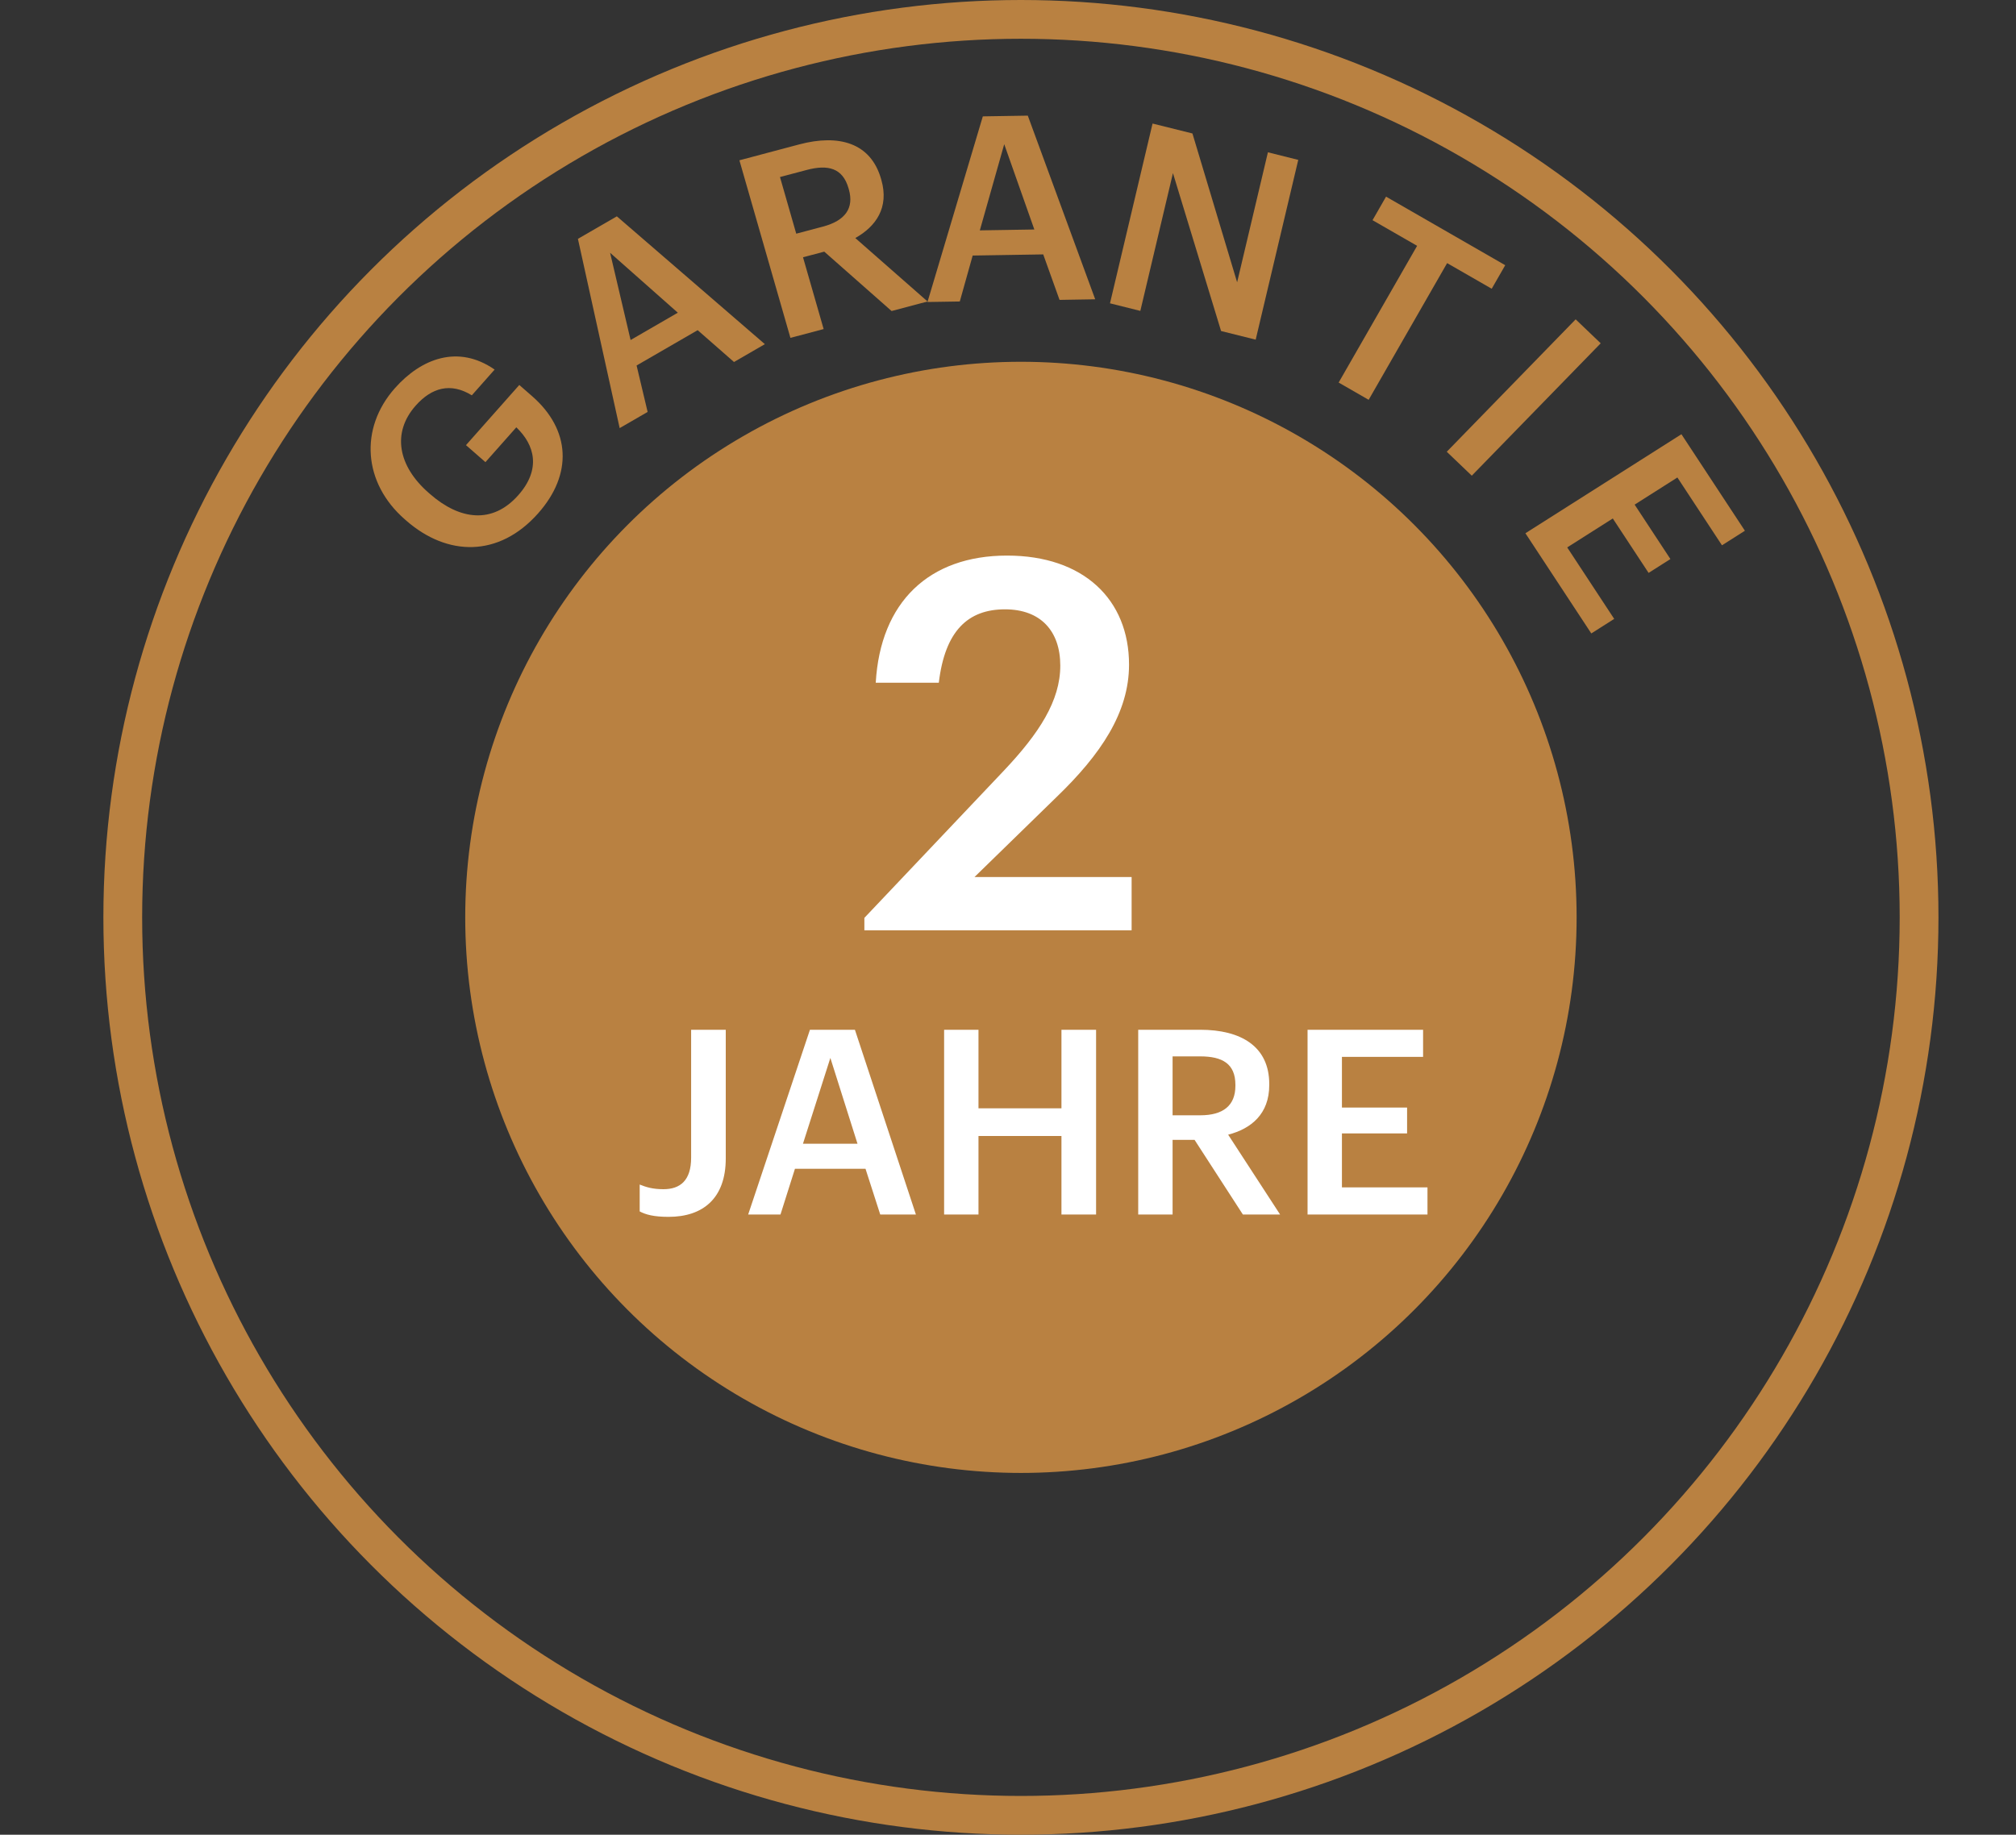 <svg xmlns="http://www.w3.org/2000/svg" fill="none" viewBox="0 0 78 71" height="71" width="78">
<rect x="0" y="0" width="78" height="71" fill="#333333" stroke="none"/>
<circle fill="#B98141" r="21.5" cy="35.5" cx="39.5"></circle>
<path fill="white" d="M33.443 36V35.52L38.843 29.82C40.203 28.38 41.023 27.12 41.023 25.76C41.023 24.42 40.263 23.58 38.883 23.58C37.463 23.58 36.563 24.4 36.323 26.42H33.883C34.063 23.3 35.943 21.5 38.963 21.5C41.923 21.5 43.683 23.2 43.683 25.72C43.683 27.58 42.583 29.2 40.883 30.84L37.703 33.94H43.783V36H33.443Z"></path>
<path fill="white" d="M25.87 47.09C25.28 47.09 24.98 47 24.75 46.88V45.84C25 45.94 25.25 46.02 25.67 46.02C26.32 46.02 26.74 45.68 26.74 44.8V39.85H28.08V44.83C28.08 46.38 27.19 47.09 25.87 47.09ZM28.947 47L31.337 39.85H33.077L35.437 47H34.057L33.487 45.23H30.757L30.197 47H28.947ZM32.127 40.94L31.067 44.26H33.177L32.127 40.94ZM36.528 47V39.85H37.858V42.89H41.068V39.85H42.408V47H41.068V43.96H37.858V47H36.528ZM44.038 47V39.85H46.438C48.008 39.85 49.108 40.49 49.108 41.95V41.99C49.108 43.11 48.408 43.68 47.518 43.91L49.528 47H48.088L46.218 44.11H45.368V47H44.038ZM45.368 43.16H46.438C47.328 43.16 47.798 42.78 47.798 42.02V41.98C47.798 41.16 47.288 40.88 46.438 40.88H45.368V43.16ZM50.59 47V39.85H55.06V40.9H51.92V42.86H54.441V43.86H51.92V45.95H55.23V47H50.59Z"></path>
<circle stroke-width="1.5" stroke="#B98141" r="34.75" cy="35.5" cx="39.5"></circle>
<path fill="#B98141" d="M20.821 19.865C19.302 21.578 17.308 21.536 15.72 20.148L15.659 20.095C14.056 18.693 13.893 16.585 15.279 15.021C16.294 13.876 17.723 13.319 19.137 14.302L18.255 15.298C17.433 14.792 16.7 15.001 16.083 15.697C15.154 16.745 15.4 18.035 16.582 19.069L16.642 19.121C17.794 20.128 19.056 20.288 20.051 19.165C20.94 18.163 20.695 17.218 19.976 16.537L18.782 17.884L18.029 17.226L20.092 14.898L20.589 15.332C22.08 16.636 22.161 18.353 20.821 19.865Z"></path>
<path fill="#B98141" d="M23.975 16.567L22.36 9.243L23.866 8.372L29.593 13.318L28.399 14.009L26.993 12.777L24.63 14.144L25.057 15.941L23.975 16.567ZM23.605 9.782L24.398 13.158L26.225 12.101L23.605 9.782Z"></path>
<path fill="#B98141" d="M30.582 13.075L28.608 6.203L30.927 5.587C32.445 5.185 33.685 5.518 34.088 6.921L34.099 6.959C34.408 8.036 33.889 8.763 33.092 9.212L35.888 11.667L34.496 12.036L31.891 9.738L31.069 9.956L31.867 12.734L30.582 13.075ZM30.807 9.043L31.841 8.769C32.702 8.54 33.051 8.055 32.841 7.324L32.83 7.286C32.604 6.498 32.033 6.359 31.212 6.577L30.178 6.851L30.807 9.043Z"></path>
<path fill="#B98141" d="M35.885 11.687L38.026 4.503L39.766 4.475L42.374 11.582L40.994 11.605L40.363 9.845L37.633 9.889L37.135 11.667L35.885 11.687ZM38.854 5.58L37.91 8.915L40.019 8.881L38.854 5.58Z"></path>
<path fill="#B98141" d="M42.946 11.738L44.593 4.781L46.136 5.165L47.865 10.925L49.056 5.894L50.23 6.187L48.583 13.144L47.244 12.81L45.382 6.699L44.12 12.031L42.946 11.738Z"></path>
<path fill="#B98141" d="M51.793 14.804L54.829 9.513L53.104 8.521L53.627 7.61L58.238 10.263L57.715 11.174L55.99 10.182L52.954 15.472L51.793 14.804Z"></path>
<path fill="#B98141" d="M55.976 17.482L60.963 12.358L61.932 13.285L56.944 18.408L55.976 17.482Z"></path>
<path fill="#B98141" d="M59.019 20.636L65.055 16.804L67.511 20.539L66.624 21.102L64.899 18.478L63.245 19.528L64.629 21.634L63.785 22.17L62.4 20.064L60.636 21.184L62.454 23.95L61.568 24.513L59.019 20.636Z"></path>
</svg>
